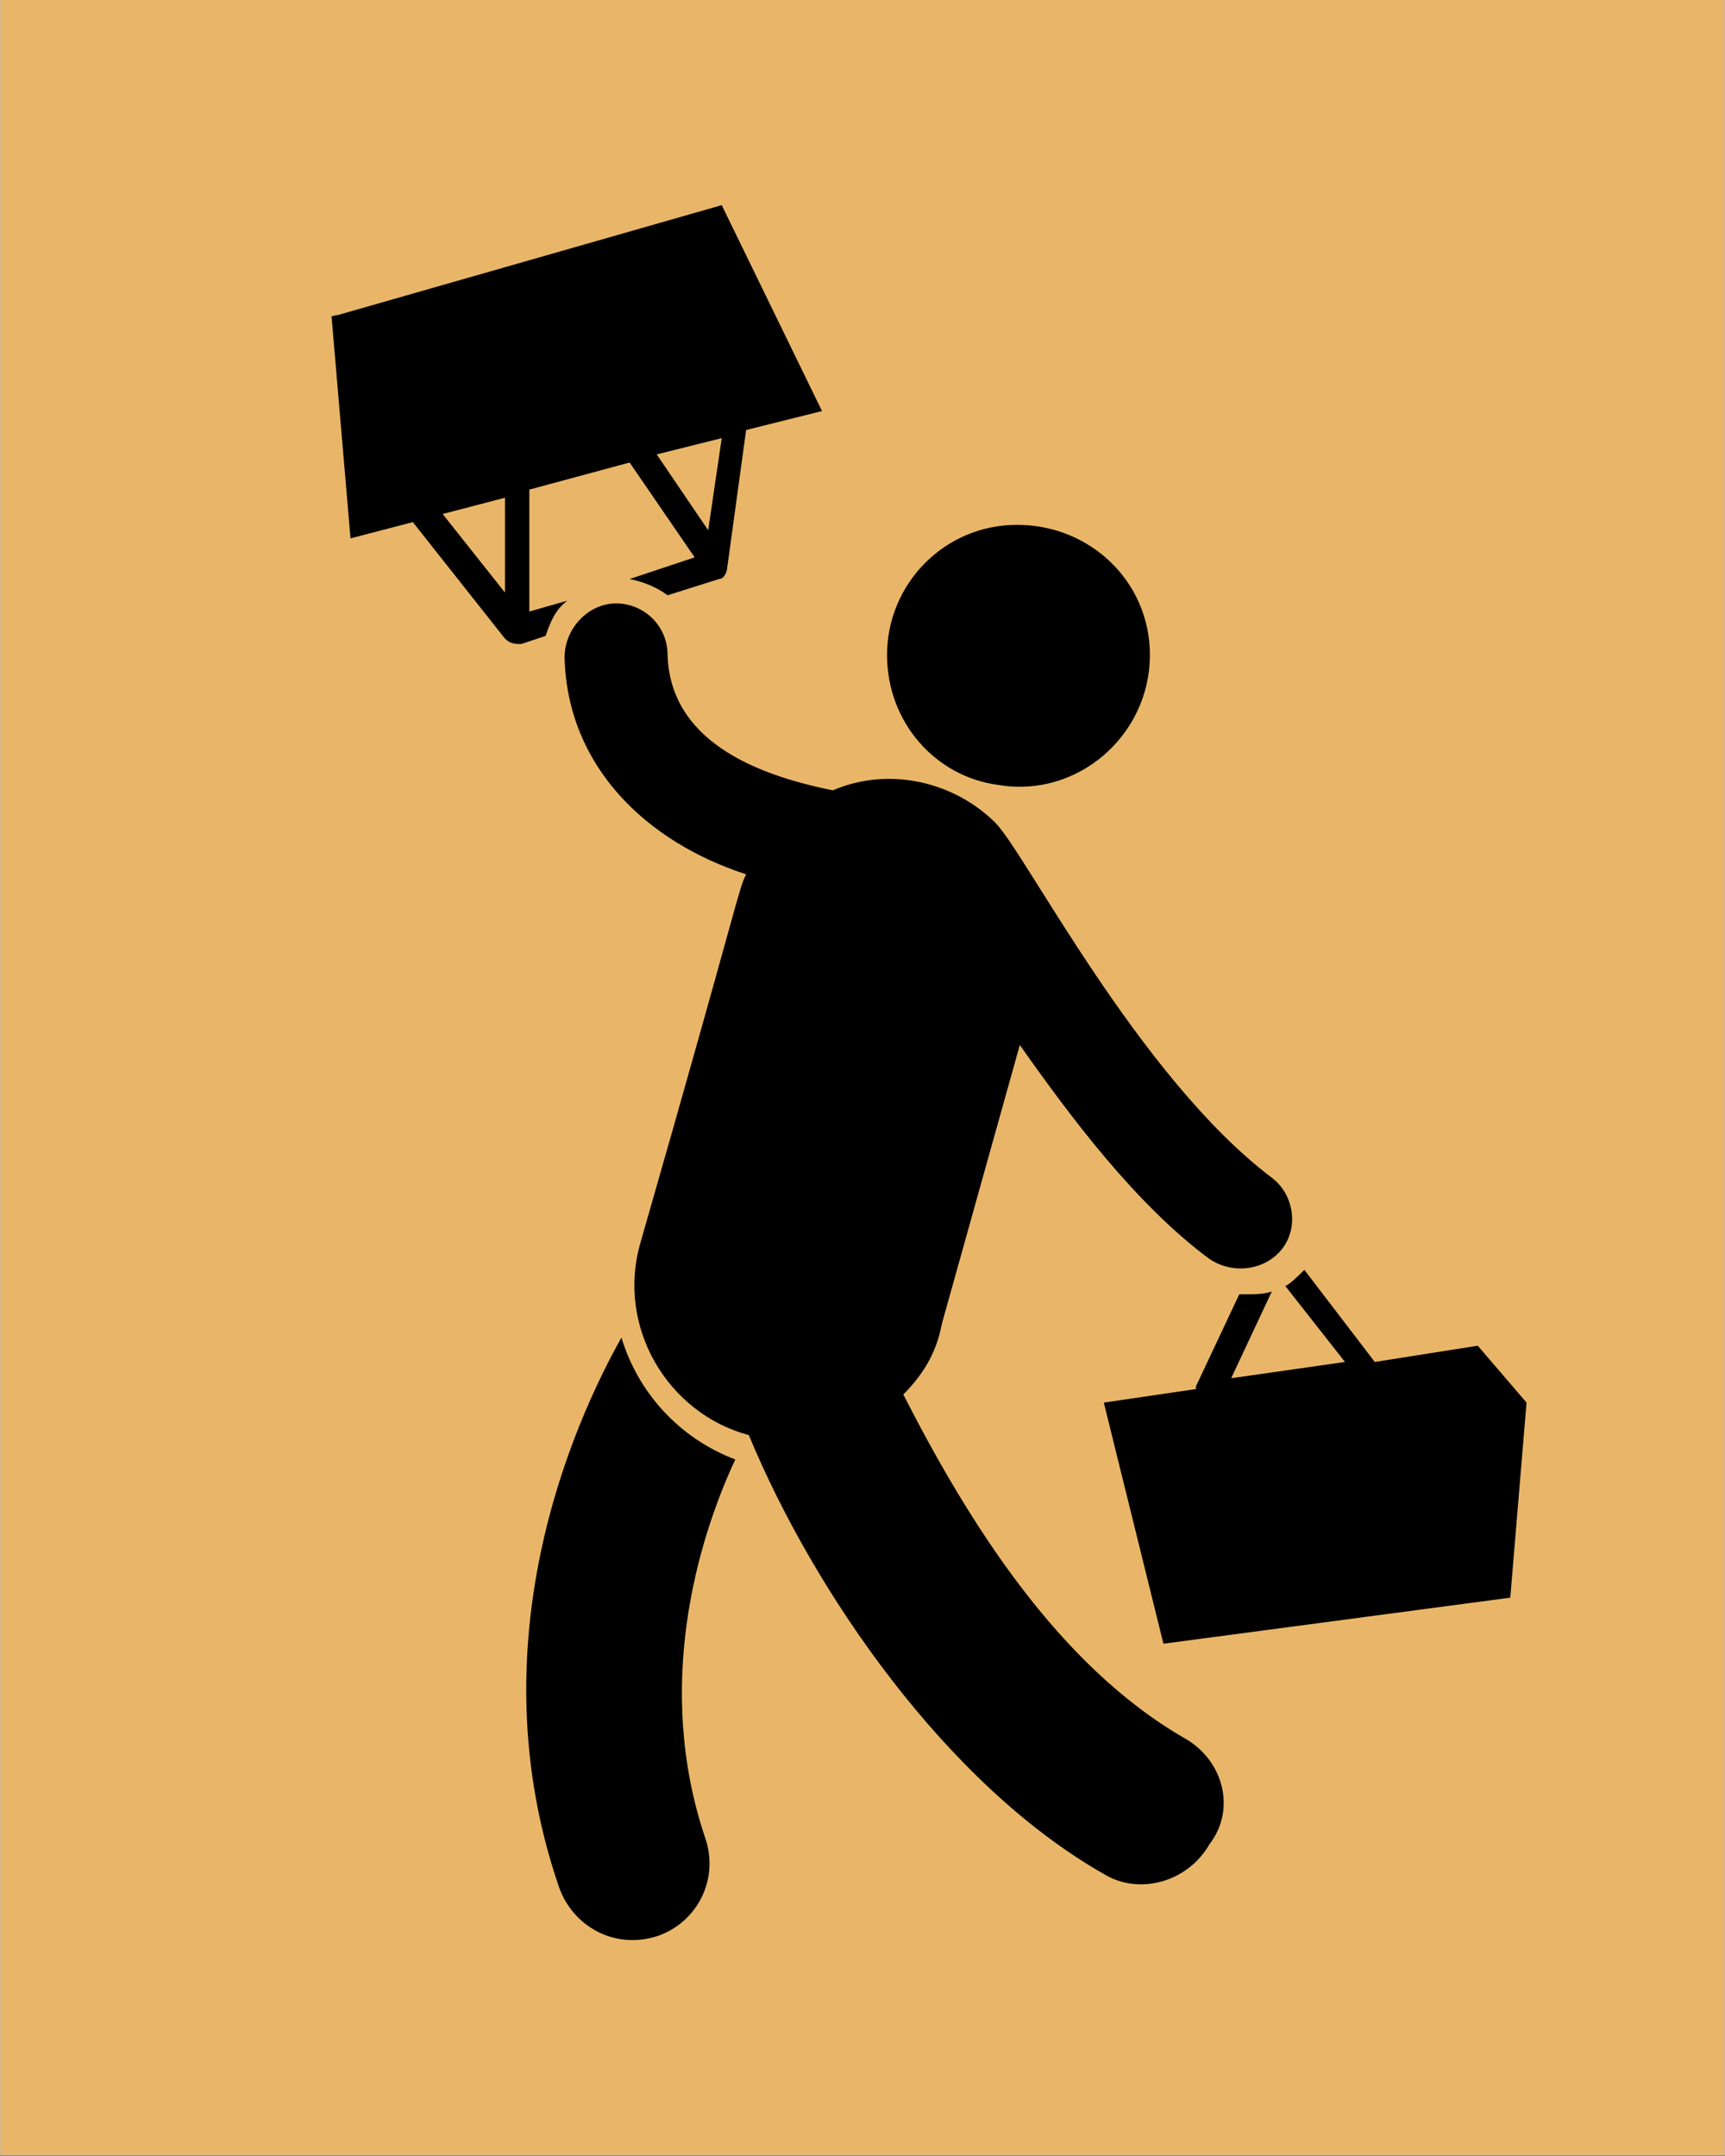 <svg xmlns="http://www.w3.org/2000/svg" xmlns:xlink="http://www.w3.org/1999/xlink" width="1080" viewBox="0 0 810 1012.5" height="1350" preserveAspectRatio="xMidYMid meet"><rect x="0" y="0" width="810" height="1012.5" fill="#808080" stroke="none"/><defs><clipPath id="5d279a1601"><path d="M 0.199 0 L 809.801 0 L 809.801 1012 L 0.199 1012 Z M 0.199 0 " clip-rule="nonzero"></path></clipPath><clipPath id="557303ec1e"><path d="M 155 96.344 L 386 96.344 L 386 303 L 155 303 Z M 155 96.344 " clip-rule="nonzero"></path></clipPath></defs><g clip-path="url(#5d279a1601)"><path fill="#ffffff" d="M 0.199 0 L 809.801 0 L 809.801 1012 L 0.199 1012 Z M 0.199 0 " fill-opacity="1" fill-rule="nonzero"></path><path fill="#e9b669" d="M 0.199 0 L 809.801 0 L 809.801 1012 L 0.199 1012 Z M 0.199 0 " fill-opacity="1" fill-rule="nonzero"></path></g><path fill="#000000" d="M 693.906 631.969 L 645.555 639.605 L 612.473 596.348 C 609.926 598.891 606.109 602.707 603.566 603.98 L 631.559 639.605 L 578.117 647.238 L 597.203 606.523 C 593.387 607.797 589.566 607.797 585.75 607.797 C 584.477 607.797 583.207 607.797 581.934 607.797 L 561.574 651.055 C 561.574 651.055 561.574 651.055 561.574 652.328 L 518.312 658.688 L 546.305 771.922 L 709.176 750.293 L 716.809 658.688 Z M 693.906 631.969 " fill-opacity="1" fill-rule="nonzero"></path><g clip-path="url(#557303ec1e)"><path fill="#000000" d="M 266.375 282.094 L 248.562 287.184 L 248.562 229.93 L 295.641 217.207 L 326.18 261.738 L 295.641 271.918 C 302.004 273.188 308.367 275.734 313.457 279.551 L 337.633 271.918 C 340.176 271.918 341.449 268.098 341.449 266.828 L 350.355 201.941 L 385.984 193.035 L 338.902 96.344 C 85.695 168.863 174.762 143.418 155.676 148.504 L 164.586 252.832 L 193.848 245.199 L 237.113 299.906 C 239.656 302.449 242.199 302.449 244.746 302.449 L 256.199 298.633 C 258.742 291 261.285 285.91 266.375 282.094 Z M 338.902 205.758 L 332.543 249.016 L 308.367 213.391 Z M 237.113 278.277 L 207.848 241.383 L 237.113 233.75 Z M 237.113 278.277 " fill-opacity="1" fill-rule="nonzero"></path></g><path fill="#000000" d="M 291.824 628.152 C 268.922 668.867 223.113 771.922 262.559 886.426 C 268.922 904.238 288.008 915.688 308.367 909.328 C 327.453 902.965 337.633 882.609 331.27 863.523 C 307.094 792.277 327.453 723.574 345.266 685.406 C 318.547 675.227 299.461 653.598 291.824 628.152 Z M 291.824 628.152 " fill-opacity="1" fill-rule="nonzero"></path><path fill="#000000" d="M 556.484 816.449 C 496.684 782.098 454.691 714.668 424.156 654.871 C 433.062 645.965 439.426 635.789 441.969 623.062 C 445.785 609.07 427.973 672.684 478.867 490.746 C 503.043 525.098 533.582 565.812 567.938 591.258 C 579.391 598.891 594.656 596.348 602.293 586.168 C 609.926 575.988 607.383 560.723 597.203 553.09 C 534.855 506.016 481.414 400.418 467.418 386.422 C 448.332 367.336 417.793 359.703 391.074 371.152 C 352.898 363.52 314.727 346.98 313.457 307.539 C 313.457 293.547 302.004 283.367 289.281 283.367 C 276.555 283.367 265.105 294.816 265.105 308.812 C 266.375 359.703 303.277 395.328 350.355 410.594 C 346.539 418.227 347.812 419.5 300.73 583.625 C 289.281 623.062 313.457 663.777 351.629 673.957 C 382.164 747.746 444.516 838.078 518.312 880.062 C 534.855 890.242 557.758 883.879 567.938 866.07 C 580.66 849.531 574.301 826.629 556.484 816.449 Z M 556.484 816.449 " fill-opacity="1" fill-rule="nonzero"></path><path fill="#000000" d="M 468.688 368.609 C 505.59 374.973 539.945 345.707 539.945 307.539 C 539.945 273.188 511.953 246.473 477.598 246.473 C 443.242 246.473 416.52 274.461 416.52 307.539 C 416.52 339.348 439.426 364.793 468.688 368.609 Z M 468.688 368.609 " fill-opacity="1" fill-rule="nonzero"></path></svg>